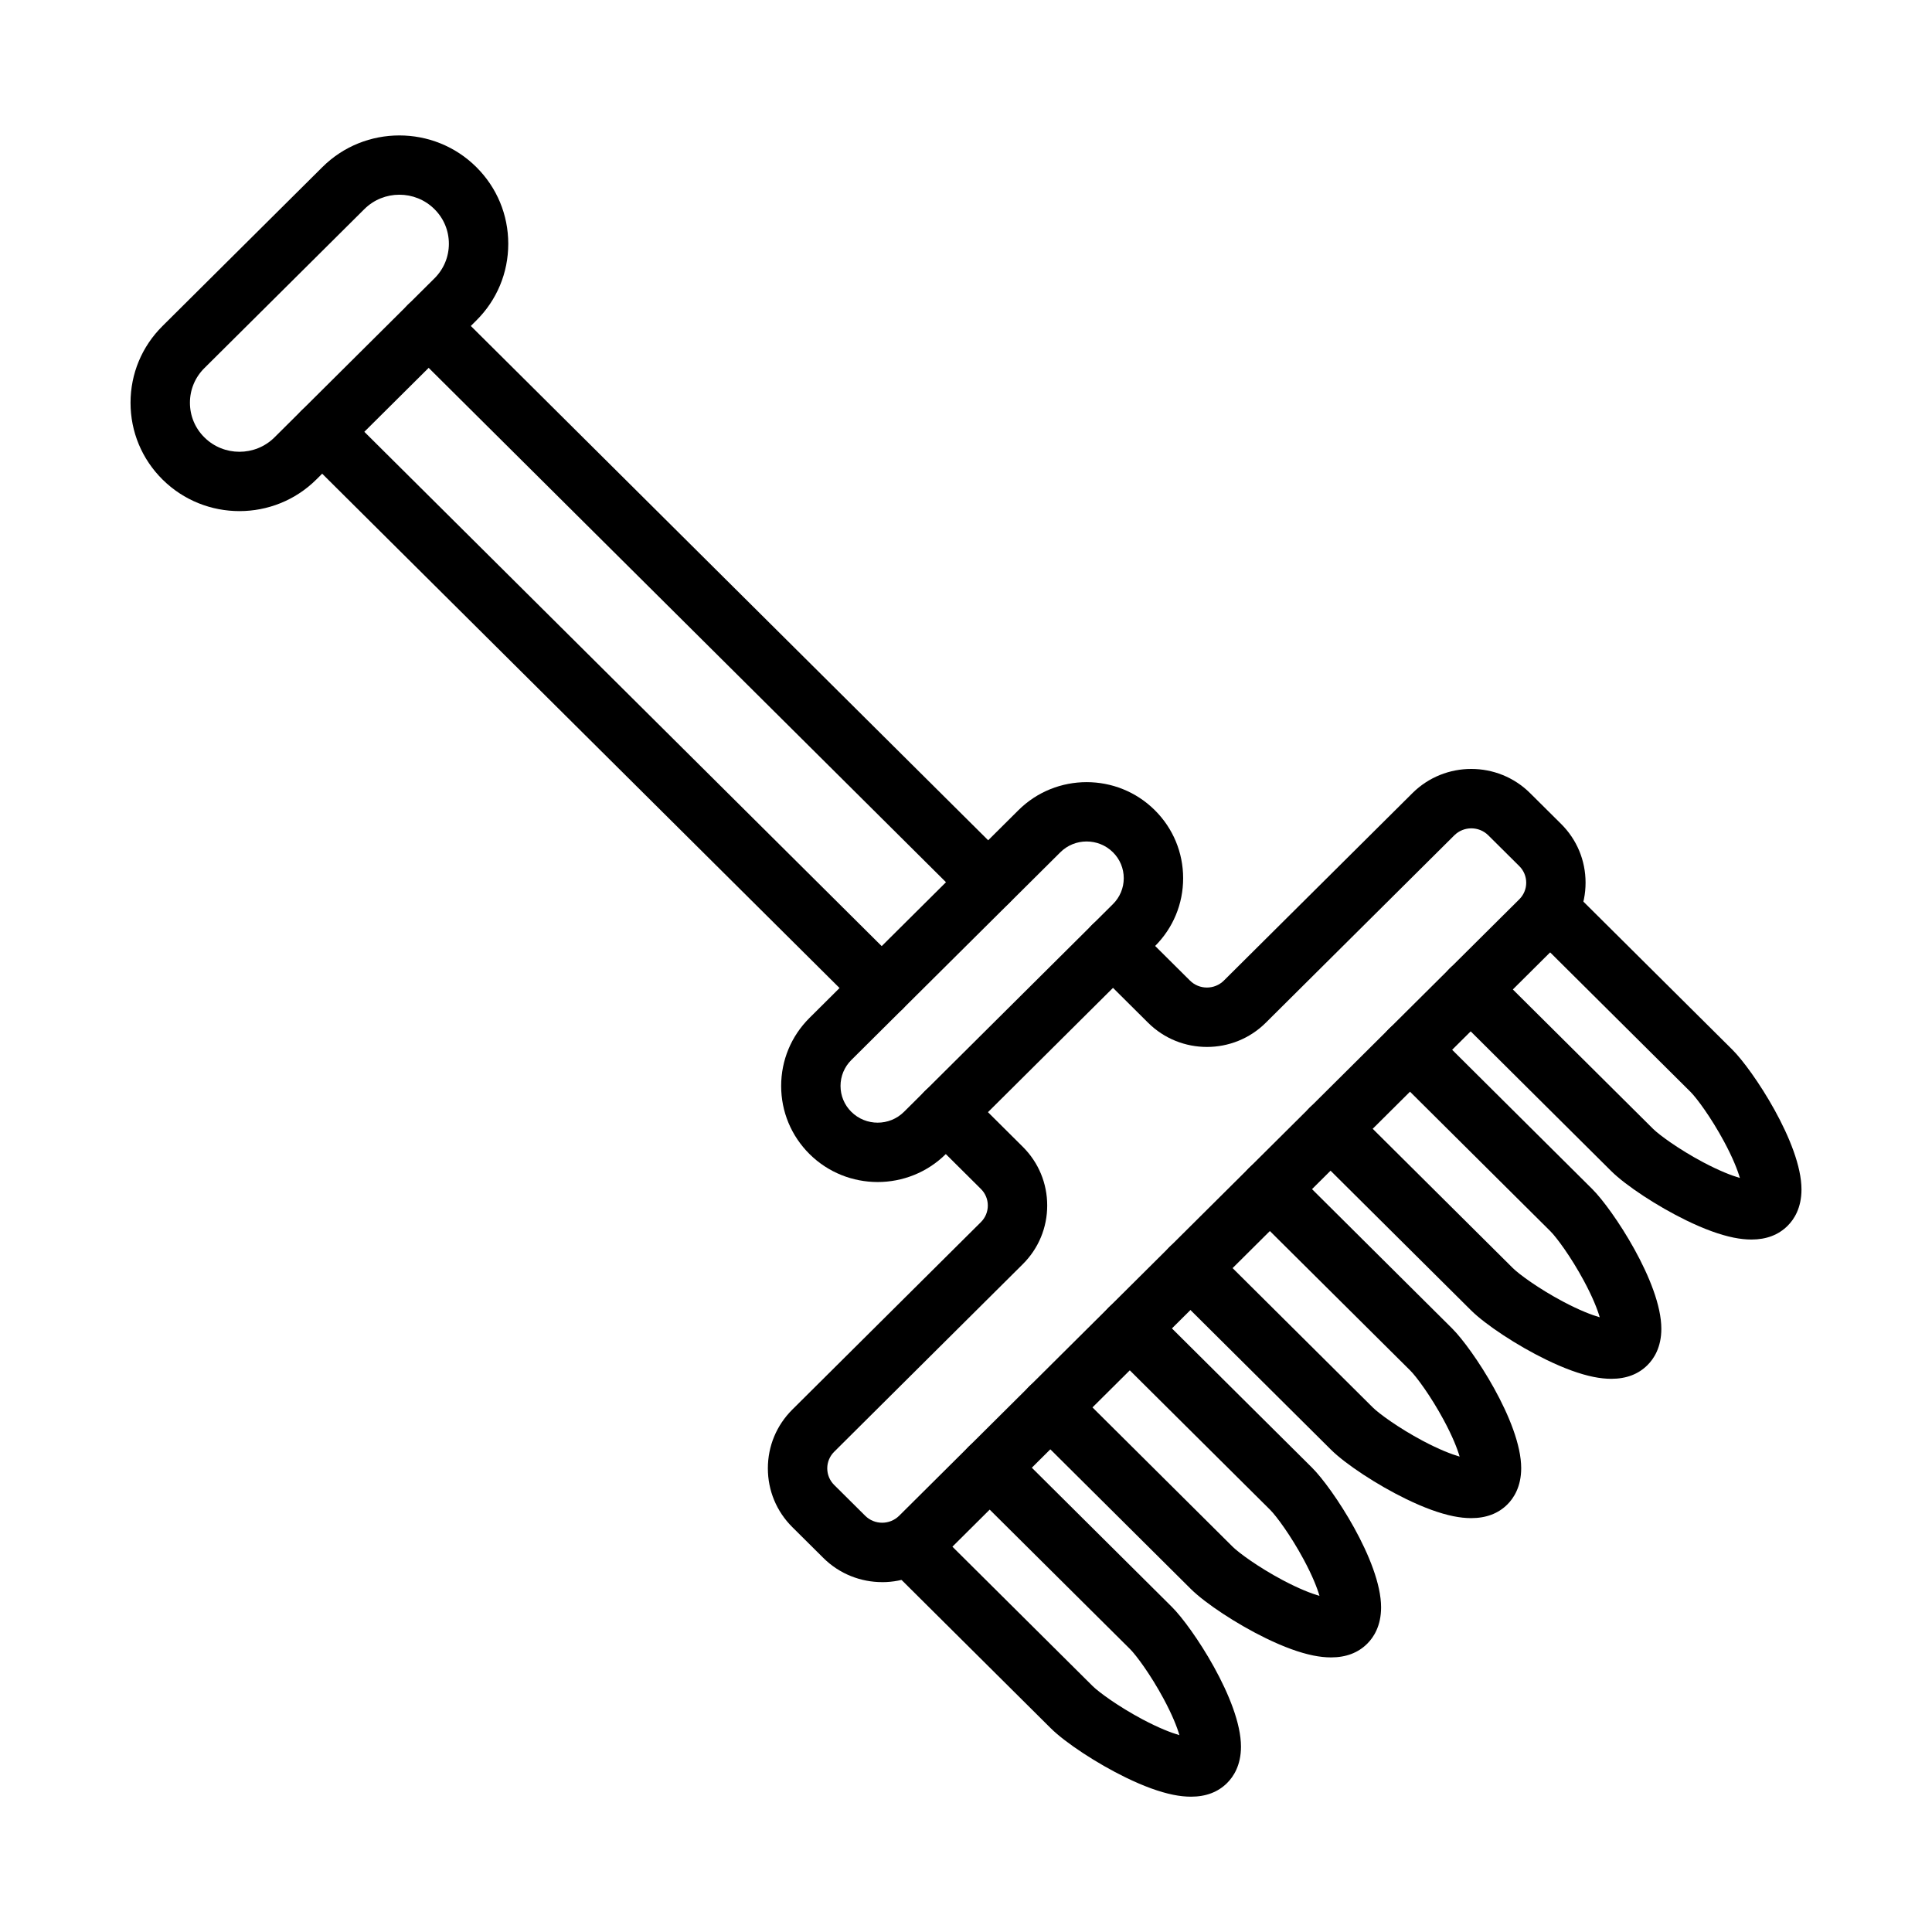 <?xml version="1.0" encoding="UTF-8"?>
<!-- Uploaded to: SVG Find, www.svgrepo.com, Generator: SVG Find Mixer Tools -->
<svg fill="#000000" width="800px" height="800px" version="1.1" viewBox="144 144 512 512" xmlns="http://www.w3.org/2000/svg">
 <g>
  <path d="m377.79 563.28c-5.644 0-11.293-2.133-15.598-6.414l-8.223-8.168c-4.176-4.148-6.477-9.68-6.477-15.57 0-5.894 2.301-11.41 6.477-15.57l49.977-49.68c1.184-1.172 1.836-2.746 1.836-4.398 0-1.664-0.652-3.227-1.836-4.398l-14.855-14.766c-3.082-3.07-3.098-8.051-0.039-11.137 3.07-3.082 8.051-3.098 11.137-0.039l14.855 14.766c4.176 4.148 6.477 9.68 6.477 15.559 0 5.879-2.301 11.41-6.477 15.559l-49.977 49.707c-1.184 1.184-1.836 2.746-1.836 4.398s0.652 3.227 1.836 4.398l8.223 8.168c2.473 2.457 6.504 2.457 8.988 0l164.35-163.37c1.184-1.184 1.836-2.746 1.836-4.398s-0.652-3.227-1.836-4.398l-8.223-8.168c-2.473-2.457-6.504-2.457-8.988 0l-49.977 49.68c-8.598 8.547-22.582 8.547-31.18 0l-14.855-14.766c-3.082-3.07-3.098-8.051-0.039-11.137 3.07-3.082 8.051-3.098 11.137-0.039l14.855 14.766c2.473 2.457 6.504 2.457 8.977 0l49.977-49.68c8.598-8.547 22.582-8.547 31.18 0l8.223 8.168c4.176 4.148 6.477 9.68 6.477 15.57 0 5.879-2.301 11.41-6.477 15.57l-164.32 163.38c-4.305 4.269-9.953 6.414-15.598 6.414z"/>
  <path d="m376.6 457.25c-6.543 0-13.098-2.473-18.082-7.426-4.84-4.812-7.504-11.227-7.504-18.031 0-6.805 2.668-13.215 7.504-18.031l55.375-55.051c9.965-9.914 26.188-9.914 36.148 0 4.84 4.812 7.504 11.227 7.504 18.031 0 6.816-2.668 13.215-7.504 18.031l-55.375 55.051c-4.981 4.941-11.523 7.426-18.066 7.426zm55.363-90.25c-2.523 0-5.047 0.949-6.973 2.875l-55.379 55.039c-1.848 1.836-2.863 4.281-2.863 6.867 0 2.59 1.016 5.035 2.863 6.867 3.852 3.824 10.105 3.824 13.957 0l55.375-55.051c1.848-1.836 2.863-4.281 2.863-6.867 0-2.59-1.016-5.035-2.863-6.867-1.922-1.914-4.457-2.863-6.981-2.863z"/>
  <path d="m377.65 413.7c-2.004 0-4.019-0.766-5.555-2.289l-148.25-147.38c-3.082-3.07-3.098-8.051-0.039-11.137 3.07-3.082 8.051-3.098 11.137-0.039l148.25 147.38c3.082 3.07 3.098 8.051 0.039 11.137-1.535 1.547-3.562 2.328-5.582 2.328z"/>
  <path d="m405.85 385.65c-2.004 0-4.019-0.766-5.555-2.289l-148.24-147.39c-3.082-3.07-3.098-8.051-0.039-11.137 3.059-3.082 8.051-3.098 11.137-0.039l148.25 147.38c3.082 3.07 3.098 8.051 0.039 11.137-1.547 1.551-3.562 2.332-5.594 2.332z"/>
  <path d="m207.46 279.45c-7.391 0-14.766-2.797-20.398-8.379-5.465-5.426-8.469-12.656-8.469-20.332 0-7.688 3.004-14.906 8.469-20.332l42.383-42.133c11.238-11.176 29.543-11.176 40.781 0 5.465 5.426 8.469 12.656 8.469 20.332 0 7.688-3.004 14.906-8.469 20.332l-42.383 42.125c-5.621 5.59-13.008 8.387-20.383 8.387zm42.379-83.848c-3.367 0-6.727 1.273-9.289 3.824l-42.391 42.133c-2.473 2.457-3.824 5.711-3.824 9.172 0 3.461 1.352 6.727 3.824 9.172 5.125 5.098 13.465 5.098 18.59 0l42.383-42.133c2.473-2.457 3.824-5.711 3.824-9.172 0-3.461-1.352-6.727-3.824-9.172-2.555-2.551-5.922-3.824-9.293-3.824z"/>
  <path d="m459.63 620.14c-1.484 0-3.059-0.168-4.734-0.508-3.59-0.727-7.805-2.262-12.516-4.555-7.688-3.734-16.066-9.25-19.941-13.098l-42.77-42.512c-3.082-3.07-3.098-8.051-0.039-11.137 3.07-3.082 8.051-3.098 11.137-0.039l42.77 42.512c1.613 1.602 6.789 5.41 13.242 8.844 4.398 2.328 7.609 3.562 9.781 4.188-0.625-2.144-1.875-5.332-4.203-9.664-3.445-6.398-7.258-11.523-8.859-13.125l-42.781-42.508c-3.082-3.07-3.098-8.051-0.039-11.137 3.07-3.082 8.051-3.098 11.137-0.039l42.77 42.512c5.309 5.281 18.289 24.781 18.289 37.008 0 4.941-1.992 7.961-3.668 9.625-2.422 2.422-5.633 3.633-9.574 3.633z"/>
  <path d="m496.75 583.23c-1.484 0-3.059-0.168-4.734-0.508-3.59-0.727-7.805-2.262-12.516-4.555-7.688-3.734-16.066-9.25-19.941-13.098l-42.77-42.512c-3.082-3.07-3.098-8.051-0.039-11.137 3.07-3.082 8.051-3.098 11.137-0.039l42.77 42.512c1.613 1.602 6.789 5.41 13.242 8.844 4.398 2.328 7.609 3.562 9.781 4.188-0.625-2.144-1.875-5.332-4.203-9.664-3.445-6.398-7.258-11.523-8.859-13.125l-42.77-42.512c-3.082-3.07-3.098-8.051-0.039-11.137 3.07-3.082 8.051-3.098 11.137-0.039l42.77 42.512c5.309 5.269 18.289 24.77 18.289 37.008 0 4.941-1.992 7.961-3.668 9.625-2.43 2.426-5.644 3.637-9.586 3.637z"/>
  <path d="m533.89 546.32c-1.484 0-3.059-0.168-4.734-0.508-3.59-0.727-7.805-2.262-12.516-4.555-7.688-3.734-16.066-9.25-19.941-13.098l-42.77-42.512c-3.082-3.07-3.098-8.051-0.039-11.137 3.07-3.082 8.051-3.098 11.137-0.039l42.77 42.512c1.613 1.602 6.789 5.41 13.242 8.844 4.398 2.328 7.609 3.562 9.781 4.188-0.625-2.144-1.875-5.332-4.203-9.664-3.445-6.398-7.258-11.523-8.859-13.125l-42.781-42.508c-3.082-3.07-3.098-8.051-0.039-11.137 3.07-3.082 8.051-3.098 11.137-0.039l42.77 42.523c5.309 5.281 18.289 24.781 18.289 37.008 0 4.941-1.992 7.961-3.668 9.625-2.418 2.41-5.633 3.621-9.574 3.621z"/>
  <path d="m571.02 509.4c-1.484 0-3.059-0.168-4.734-0.508-3.59-0.727-7.805-2.262-12.516-4.555-7.688-3.734-16.066-9.25-19.941-13.098l-42.77-42.512c-3.082-3.07-3.098-8.051-0.039-11.137 3.07-3.082 8.051-3.098 11.137-0.039l42.77 42.512c1.613 1.602 6.789 5.41 13.242 8.844 4.398 2.328 7.609 3.562 9.781 4.188-0.625-2.144-1.875-5.332-4.203-9.664-3.445-6.398-7.258-11.523-8.859-13.125l-42.77-42.512c-3.082-3.07-3.098-8.051-0.039-11.137 3.07-3.082 8.051-3.098 11.137-0.039l42.77 42.512c5.309 5.281 18.289 24.77 18.289 37.008 0 4.941-1.992 7.961-3.668 9.625-2.434 2.426-5.644 3.637-9.586 3.637z"/>
  <path d="m608.16 472.49c-1.484 0-3.059-0.168-4.734-0.508-3.59-0.727-7.805-2.262-12.516-4.555-7.688-3.734-16.066-9.25-19.941-13.098l-42.77-42.523c-3.082-3.07-3.098-8.051-0.039-11.137 3.059-3.082 8.051-3.098 11.137-0.039l42.77 42.512c1.613 1.602 6.789 5.41 13.242 8.844 4.398 2.328 7.609 3.562 9.781 4.188-0.625-2.144-1.875-5.332-4.203-9.664-3.445-6.398-7.258-11.523-8.859-13.125l-42.77-42.512c-3.082-3.07-3.098-8.051-0.039-11.137 3.07-3.082 8.051-3.098 11.137-0.039l42.77 42.512c5.309 5.281 18.289 24.781 18.289 37.008 0 4.941-1.992 7.961-3.668 9.625-2.43 2.426-5.644 3.648-9.586 3.648z"/>
 </g>
</svg>